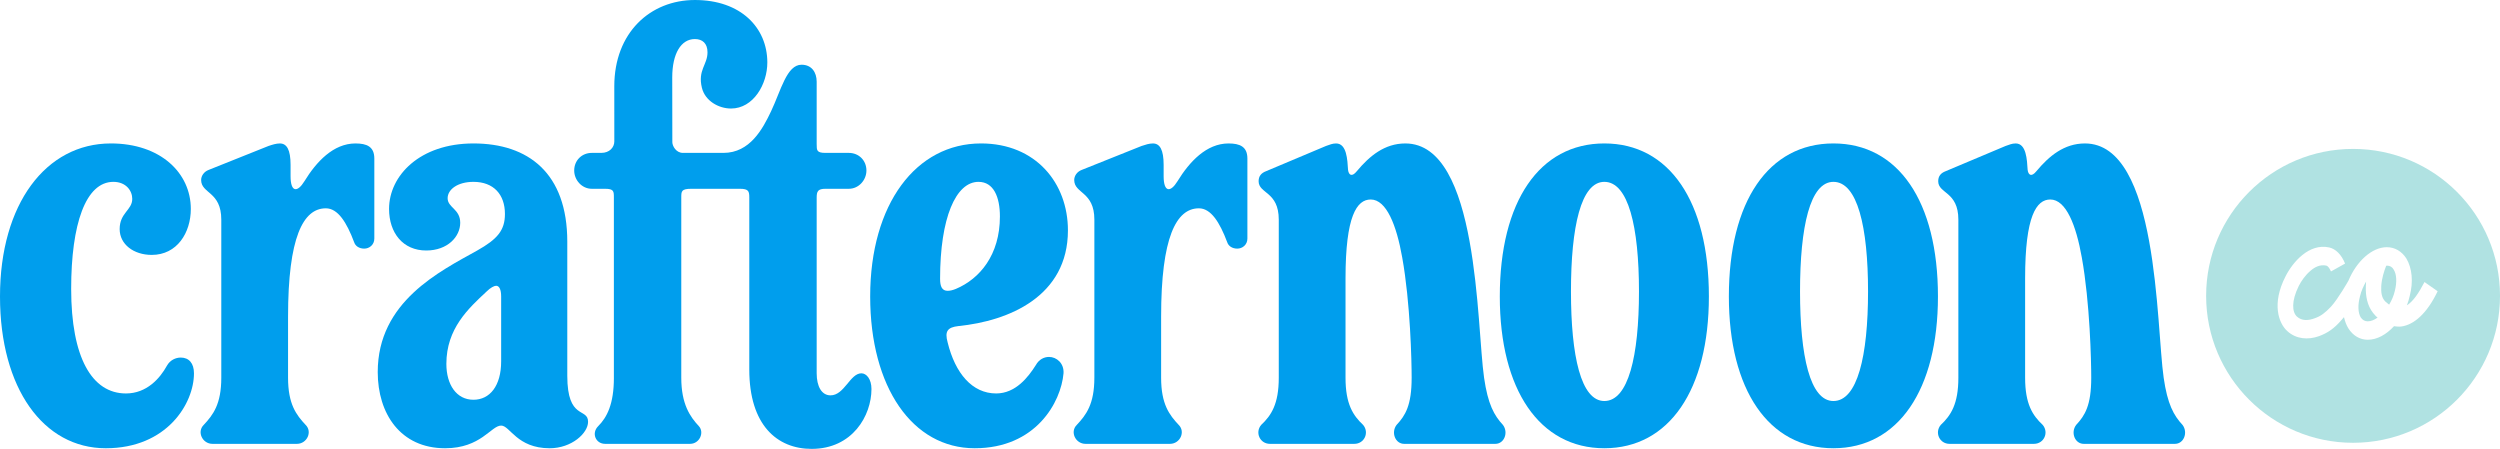 <svg viewBox="0 0 608.222 109.207" xmlns="http://www.w3.org/2000/svg" id="Layer_1"><path fill="#009eed" d="M26.966,34.897c12.104,0,19.458,7.201,19.458,15.934,0,5.821-3.37,11.185-9.499,11.185-4.443,0-7.814-2.604-7.814-6.282,0-3.985,3.064-4.597,3.064-7.354,0-1.992-1.532-4.138-4.596-4.138-6.742,0-10.266,10.266-10.266,26.048,0,16.7,5.056,25.433,13.33,25.433,5.056,0,8.273-3.677,9.959-6.741.766-1.379,2.145-1.992,3.37-1.992,1.992,0,3.218,1.379,3.218,3.83,0,7.354-6.588,18.233-21.45,18.233-15.169,0-25.74-14.556-25.74-36.925,0-22.523,11.185-37.231,26.966-37.231Z"></path><path fill="#009eed" d="M53.838,91.894v-38.457c0-6.895-4.903-6.282-4.903-9.653,0-.92.613-1.992,1.839-2.451l14.556-5.822c.919-.306,1.838-.612,2.758-.612,1.685,0,2.604,1.532,2.604,5.209v2.758c0,3.983,1.685,3.983,3.371,1.226,2.911-4.75,7.048-9.193,12.41-9.193,2.758,0,4.597.765,4.597,3.677v19.459c0,1.532-1.226,2.451-2.451,2.451s-2.145-.613-2.451-1.533c-1.839-4.903-3.984-8.273-6.895-8.273-5.516,0-9.193,7.047-9.193,26.353v14.862c0,6.435,1.992,9.04,4.29,11.492,1.685,1.685.307,4.596-2.145,4.596h-20.531c-2.451,0-3.83-2.911-2.145-4.596,2.298-2.451,4.29-5.057,4.29-11.492Z"></path><path fill="#009eed" d="M116.104,60.944c4.903-2.758,6.742-4.903,6.742-8.886,0-4.75-2.758-7.815-7.661-7.815-3.831,0-6.282,1.839-6.282,3.985,0,2.297,3.064,2.604,3.064,5.974s-3.064,6.742-8.273,6.742c-5.669,0-9.04-4.291-9.04-10.112,0-8.121,7.508-15.934,20.531-15.934,13.329,0,22.829,7.201,22.829,23.901v32.636c0,10.879,5.056,7.661,5.056,11.185,0,2.758-3.984,6.435-9.346,6.435-7.967,0-9.653-5.515-11.798-5.515-2.451,0-4.903,5.515-13.636,5.515-10.879,0-16.394-8.427-16.394-18.539,0-17.16,15.168-24.515,24.208-29.571ZM115.185,97.257c3.983,0,6.741-3.371,6.741-9.347v-15.781c0-1.685-.459-2.604-1.226-2.604-.459,0-1.379.459-2.298,1.379-4.443,4.136-9.806,9.039-9.806,17.619,0,5.057,2.451,8.734,6.588,8.734Z"></path><path fill="#009eed" d="M149.349,91.894v-43.82c0-1.532,0-2.144-2.145-2.144h-3.217c-2.451,0-4.29-2.145-4.29-4.444,0-2.451,1.839-4.29,4.29-4.29h2.298c1.992,0,3.171-1.327,3.171-2.797,0-1.069-.006-5.9-.006-13.407,0-13.024,8.733-20.992,19.612-20.992,11.185,0,17.598,6.742,17.62,15.169.014,5.346-3.419,11.232-8.829,11.232-3.047,0-6.318-1.873-7.09-5.04-1.052-4.32,1.363-5.579,1.363-8.643,0-2.145-1.226-3.218-3.064-3.218-3.371,0-5.516,3.524-5.516,9.347,0,7.508.024,15.085.024,15.752,0,.872.884,2.597,2.57,2.597h9.87c6.439,0,9.553-5.841,11.596-10.156,2.412-5.096,3.797-11.295,7.403-11.295,2.451,0,3.677,1.839,3.677,4.136v15.169c0,1.532,0,2.145,2.145,2.145h5.669c2.451,0,4.29,1.838,4.29,4.29,0,2.298-1.839,4.444-4.29,4.444h-5.669c-1.839,0-2.145.612-2.145,2.144v42.748c0,3.218,1.226,5.363,3.371,5.363,3.371,0,4.75-5.363,7.508-5.363,1.226,0,2.451,1.379,2.451,3.83,0,6.436-4.596,14.556-14.556,14.556-8.427,0-15.168-5.821-15.168-19.305v-41.829c0-1.532-.153-2.144-2.298-2.144h-11.798c-2.451,0-2.451.612-2.451,2.144v43.82c0,6.435,2.145,9.5,4.29,11.798,1.379,1.532.153,4.29-2.145,4.29h-20.684c-2.298,0-3.37-2.604-1.685-4.29,2.145-2.145,3.83-5.363,3.83-11.798Z"></path><path fill="#009eed" d="M238.671,34.897c13.329,0,21.144,9.653,21.144,21.144,0,16.088-14.402,22.063-26.659,23.289-2.604.306-3.371,1.226-2.604,3.983,1.838,7.508,5.975,12.41,11.798,12.41,4.749,0,7.814-3.983,9.652-6.894.766-1.379,1.992-1.992,3.218-1.992,1.839,0,3.677,1.532,3.524,3.983-.613,7.048-6.742,18.233-21.604,18.233-15.168,0-25.434-14.862-25.434-36.925,0-22.523,11.185-37.231,26.966-37.231ZM230.551,70.75c.612,0,1.226-.153,1.992-.459,5.822-2.451,10.725-8.274,10.725-17.621,0-4.75-1.532-8.427-5.209-8.427-5.516,0-9.347,8.733-9.347,23.596,0,1.838.46,2.911,1.839,2.911Z"></path><path fill="#009eed" d="M266.247,91.894v-38.457c0-6.895-4.903-6.282-4.903-9.653,0-.92.613-1.992,1.839-2.451l14.555-5.822c.92-.306,1.839-.612,2.758-.612,1.685,0,2.604,1.532,2.604,5.209v2.758c0,3.983,1.685,3.983,3.371,1.226,2.912-4.75,7.048-9.193,12.41-9.193,2.759,0,4.597.765,4.597,3.677v19.459c0,1.532-1.226,2.451-2.451,2.451s-2.145-.613-2.451-1.533c-1.838-4.903-3.983-8.273-6.895-8.273-5.516,0-9.193,7.047-9.193,26.353v14.862c0,6.435,1.992,9.04,4.29,11.492,1.685,1.685.307,4.596-2.145,4.596h-20.531c-2.451,0-3.83-2.911-2.145-4.596,2.298-2.451,4.29-5.057,4.29-11.492Z"></path><path fill="#009eed" d="M311.11,91.894v-38.457c0-6.895-4.903-6.282-4.903-9.347,0-1.226.613-1.991,1.839-2.451l14.556-6.129c.918-.306,1.532-.612,2.451-.612,2.604,0,2.758,3.983,2.911,6.435.153,1.226.92,1.838,2.145.306,3.064-3.677,6.741-6.741,11.797-6.741,17.927,0,17.313,44.279,19.152,56.996.92,6.435,2.451,9.194,4.597,11.492,1.379,1.838.306,4.596-1.839,4.596h-22.216c-2.145,0-3.218-2.758-1.838-4.596,2.144-2.298,3.677-4.75,3.677-11.492,0-3.983-.307-18.233-2.298-29.265-1.379-7.814-3.83-14.095-7.662-14.095-3.37,0-6.129,3.983-6.129,19.151v24.209c0,6.435,1.839,9.194,4.291,11.492,1.532,1.838.306,4.596-2.145,4.596h-20.531c-2.451,0-3.677-2.758-2.144-4.596,2.451-2.298,4.29-5.057,4.29-11.492Z"></path><path fill="#009eed" d="M390.319,34.897c15.781,0,25.434,14.095,25.434,37.231,0,22.677-9.653,36.925-25.434,36.925s-25.434-14.248-25.434-36.925c0-23.136,9.653-37.231,25.434-37.231ZM390.319,97.563c5.822,0,8.427-10.879,8.427-26.66s-2.604-26.66-8.427-26.66c-5.669,0-8.121,10.879-8.121,26.66s2.451,26.66,8.121,26.66Z"></path><path fill="#009eed" d="M446.048,34.897c15.781,0,25.434,14.095,25.434,37.231,0,22.677-9.653,36.925-25.434,36.925s-25.434-14.248-25.434-36.925c0-23.136,9.653-37.231,25.434-37.231ZM446.048,97.563c5.822,0,8.427-10.879,8.427-26.66s-2.604-26.66-8.427-26.66c-5.669,0-8.121,10.879-8.121,26.66s2.451,26.66,8.121,26.66Z"></path><path fill="#009eed" d="M476.448,91.894v-38.457c0-6.895-4.903-6.282-4.903-9.347,0-1.226.612-1.991,1.838-2.451l14.556-6.129c.92-.306,1.532-.612,2.451-.612,2.604,0,2.759,3.983,2.912,6.435.153,1.226.918,1.838,2.144.306,3.065-3.677,6.742-6.741,11.798-6.741,17.927,0,17.313,44.279,19.152,56.996.918,6.435,2.451,9.194,4.596,11.492,1.38,1.838.307,4.596-1.838,4.596h-22.216c-2.145,0-3.218-2.758-1.839-4.596,2.145-2.298,3.677-4.75,3.677-11.492,0-3.983-.306-18.233-2.298-29.265-1.379-7.814-3.83-14.095-7.661-14.095-3.371,0-6.129,3.983-6.129,19.151v24.209c0,6.435,1.839,9.194,4.291,11.492,1.532,1.838.306,4.596-2.145,4.596h-20.531c-2.451,0-3.677-2.758-2.145-4.596,2.451-2.298,4.291-5.057,4.291-11.492Z"></path><path fill="#b0e2e2" d="M577.883,76.757c.132.165.33.33.561.495-.791.594-1.616.923-2.407.923-.693,0-1.253-.33-1.682-.923-.693-1.154-.758-3.067-.198-5.145.297-1.319.858-2.506,1.484-3.595-.066.693-.066,1.418-.066,2.111.066,2.308.693,4.485,2.308,6.134Z"></path><path fill="#b0e2e2" d="M582.368,65.611c.693,1.088.824,3.001.264,5.178-.264,1.154-.759,2.308-1.385,3.331-.297-.264-.66-.528-.923-.759-.989-.989-1.055-2.407-.989-3.825.132-1.847.692-3.595,1.187-4.848.066,0,.165-.066.165-.066.759,0,1.319.33,1.682.989Z"></path><path fill="#b0e2e2" d="M572.475,36.228c-19.754,0-35.748,15.994-35.748,35.748,0,19.721,15.994,35.748,35.748,35.748s35.748-16.027,35.748-35.748c0-19.754-15.994-35.748-35.748-35.748ZM584.248,79.428c-.627.099-1.187,0-1.814-.066-1.913,2.078-4.155,3.298-6.398,3.298-1.88,0-3.562-.989-4.683-2.737-.495-.792-.858-1.748-1.088-2.77-.198.264-.396.495-.594.693-1.88,2.176-3.43,3.166-5.441,3.924-2.737.989-5.606.725-7.717-1.187-2.177-1.913-3.858-6.727-.495-13.29,1.748-3.496,5.738-8.178,10.652-7.09,1.55.33,3.001,1.748,3.858,3.924l-3.43,1.913c-.297-.66-.627-1.253-1.121-1.418-1.484-.33-2.803.33-3.858,1.253-1.253,1.055-2.243,2.473-2.869,3.727-1.814,3.66-1.616,6.332-.429,7.42,1.187,1.088,2.803.989,4.353.396,1.451-.495,2.506-1.319,3.924-2.803,1.748-1.913,4.254-6.332,4.254-6.332,1.979-4.749,5.738-8.145,9.333-8.145,1.946,0,3.628.989,4.749,2.737,1.385,2.308,1.748,5.639.824,9.135-.198.858-.396,1.517-.692,2.276,1.484-.923,2.869-2.935,4.287-5.672l3.199,2.243c-2.638,5.507-5.804,8.145-8.805,8.574Z"></path></svg>